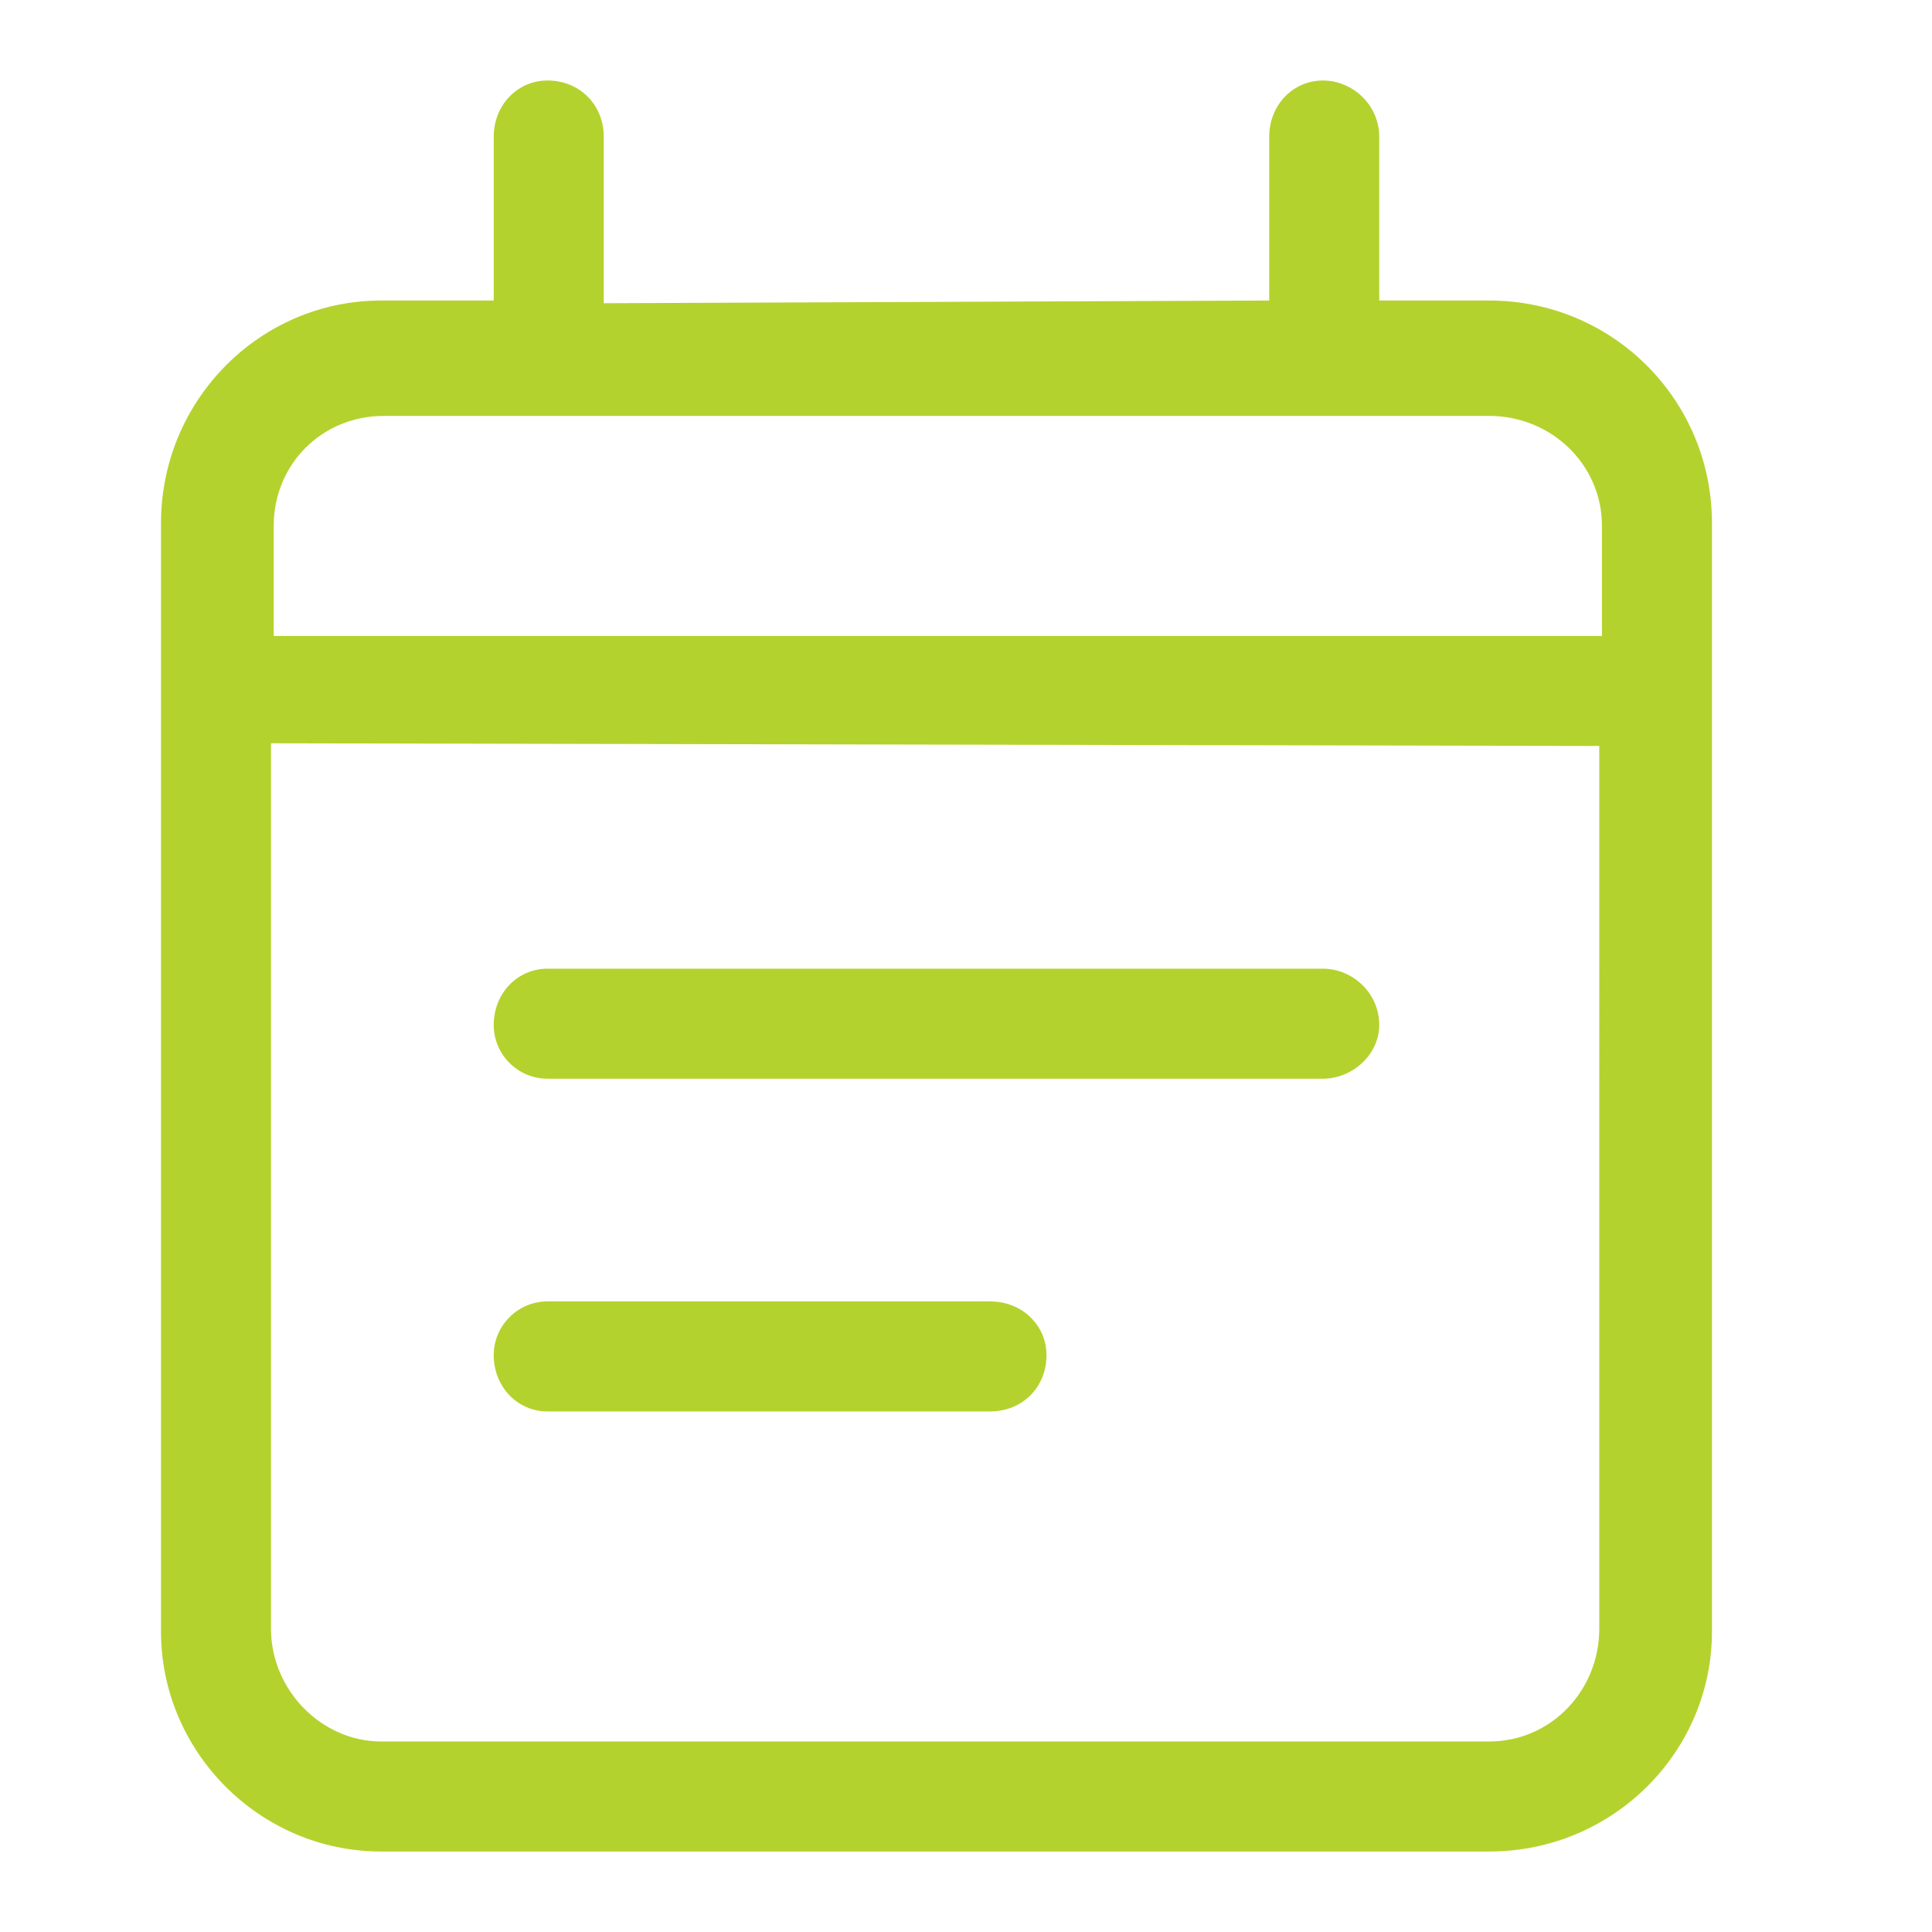 <svg version="1.2" xmlns="http://www.w3.org/2000/svg" viewBox="0 0 72 72" width="72" height="72">
	<title>ikona-zintegrowany-system_psi-polska-svg</title>
	<style>
		.s0 { fill: #b4d22d } 
	</style>
	<path fill-rule="evenodd" class="s0" d="m20.4 3c1.2 0 2.1 0.9 2.1 2.1v6.2l24.8-0.1v-6.1c0-1.2 0.9-2.1 2-2.1 1.1 0 2.1 0.9 2.1 2.1v6.1h4.1c4.6 0 8.3 3.7 8.3 8.3v41.3c0 4.5-3.7 8.2-8.3 8.2h-41.3c-4.5 0-8.2-3.7-8.2-8.2v-41.3c0-4.6 3.7-8.3 8.2-8.3h4.2v-6.1c0-1.2 0.9-2.1 2-2.1zm39.2 24.8l-49.5-0.1v33c0 2.3 1.9 4.2 4.1 4.2h41.3c2.3 0 4.1-1.9 4.1-4.2zm-41.2 22.7c0-1.1 0.9-2 2-2h16.5c1.2 0 2.1 0.9 2.1 2 0 1.2-0.9 2.1-2.1 2.1h-16.5c-1.1 0-2-0.9-2-2.1zm30.9-14.4c1.1 0 2.1 0.9 2.1 2.1 0 1.1-1 2-2.1 2h-28.9c-1.1 0-2-0.9-2-2 0-1.2 0.9-2.1 2-2.1zm6.2-20.6h-41.2c-2.3 0-4.1 1.8-4.1 4.1v4.1h49.5v-4.1c0-2.3-1.9-4.1-4.2-4.1z"/>
</svg>